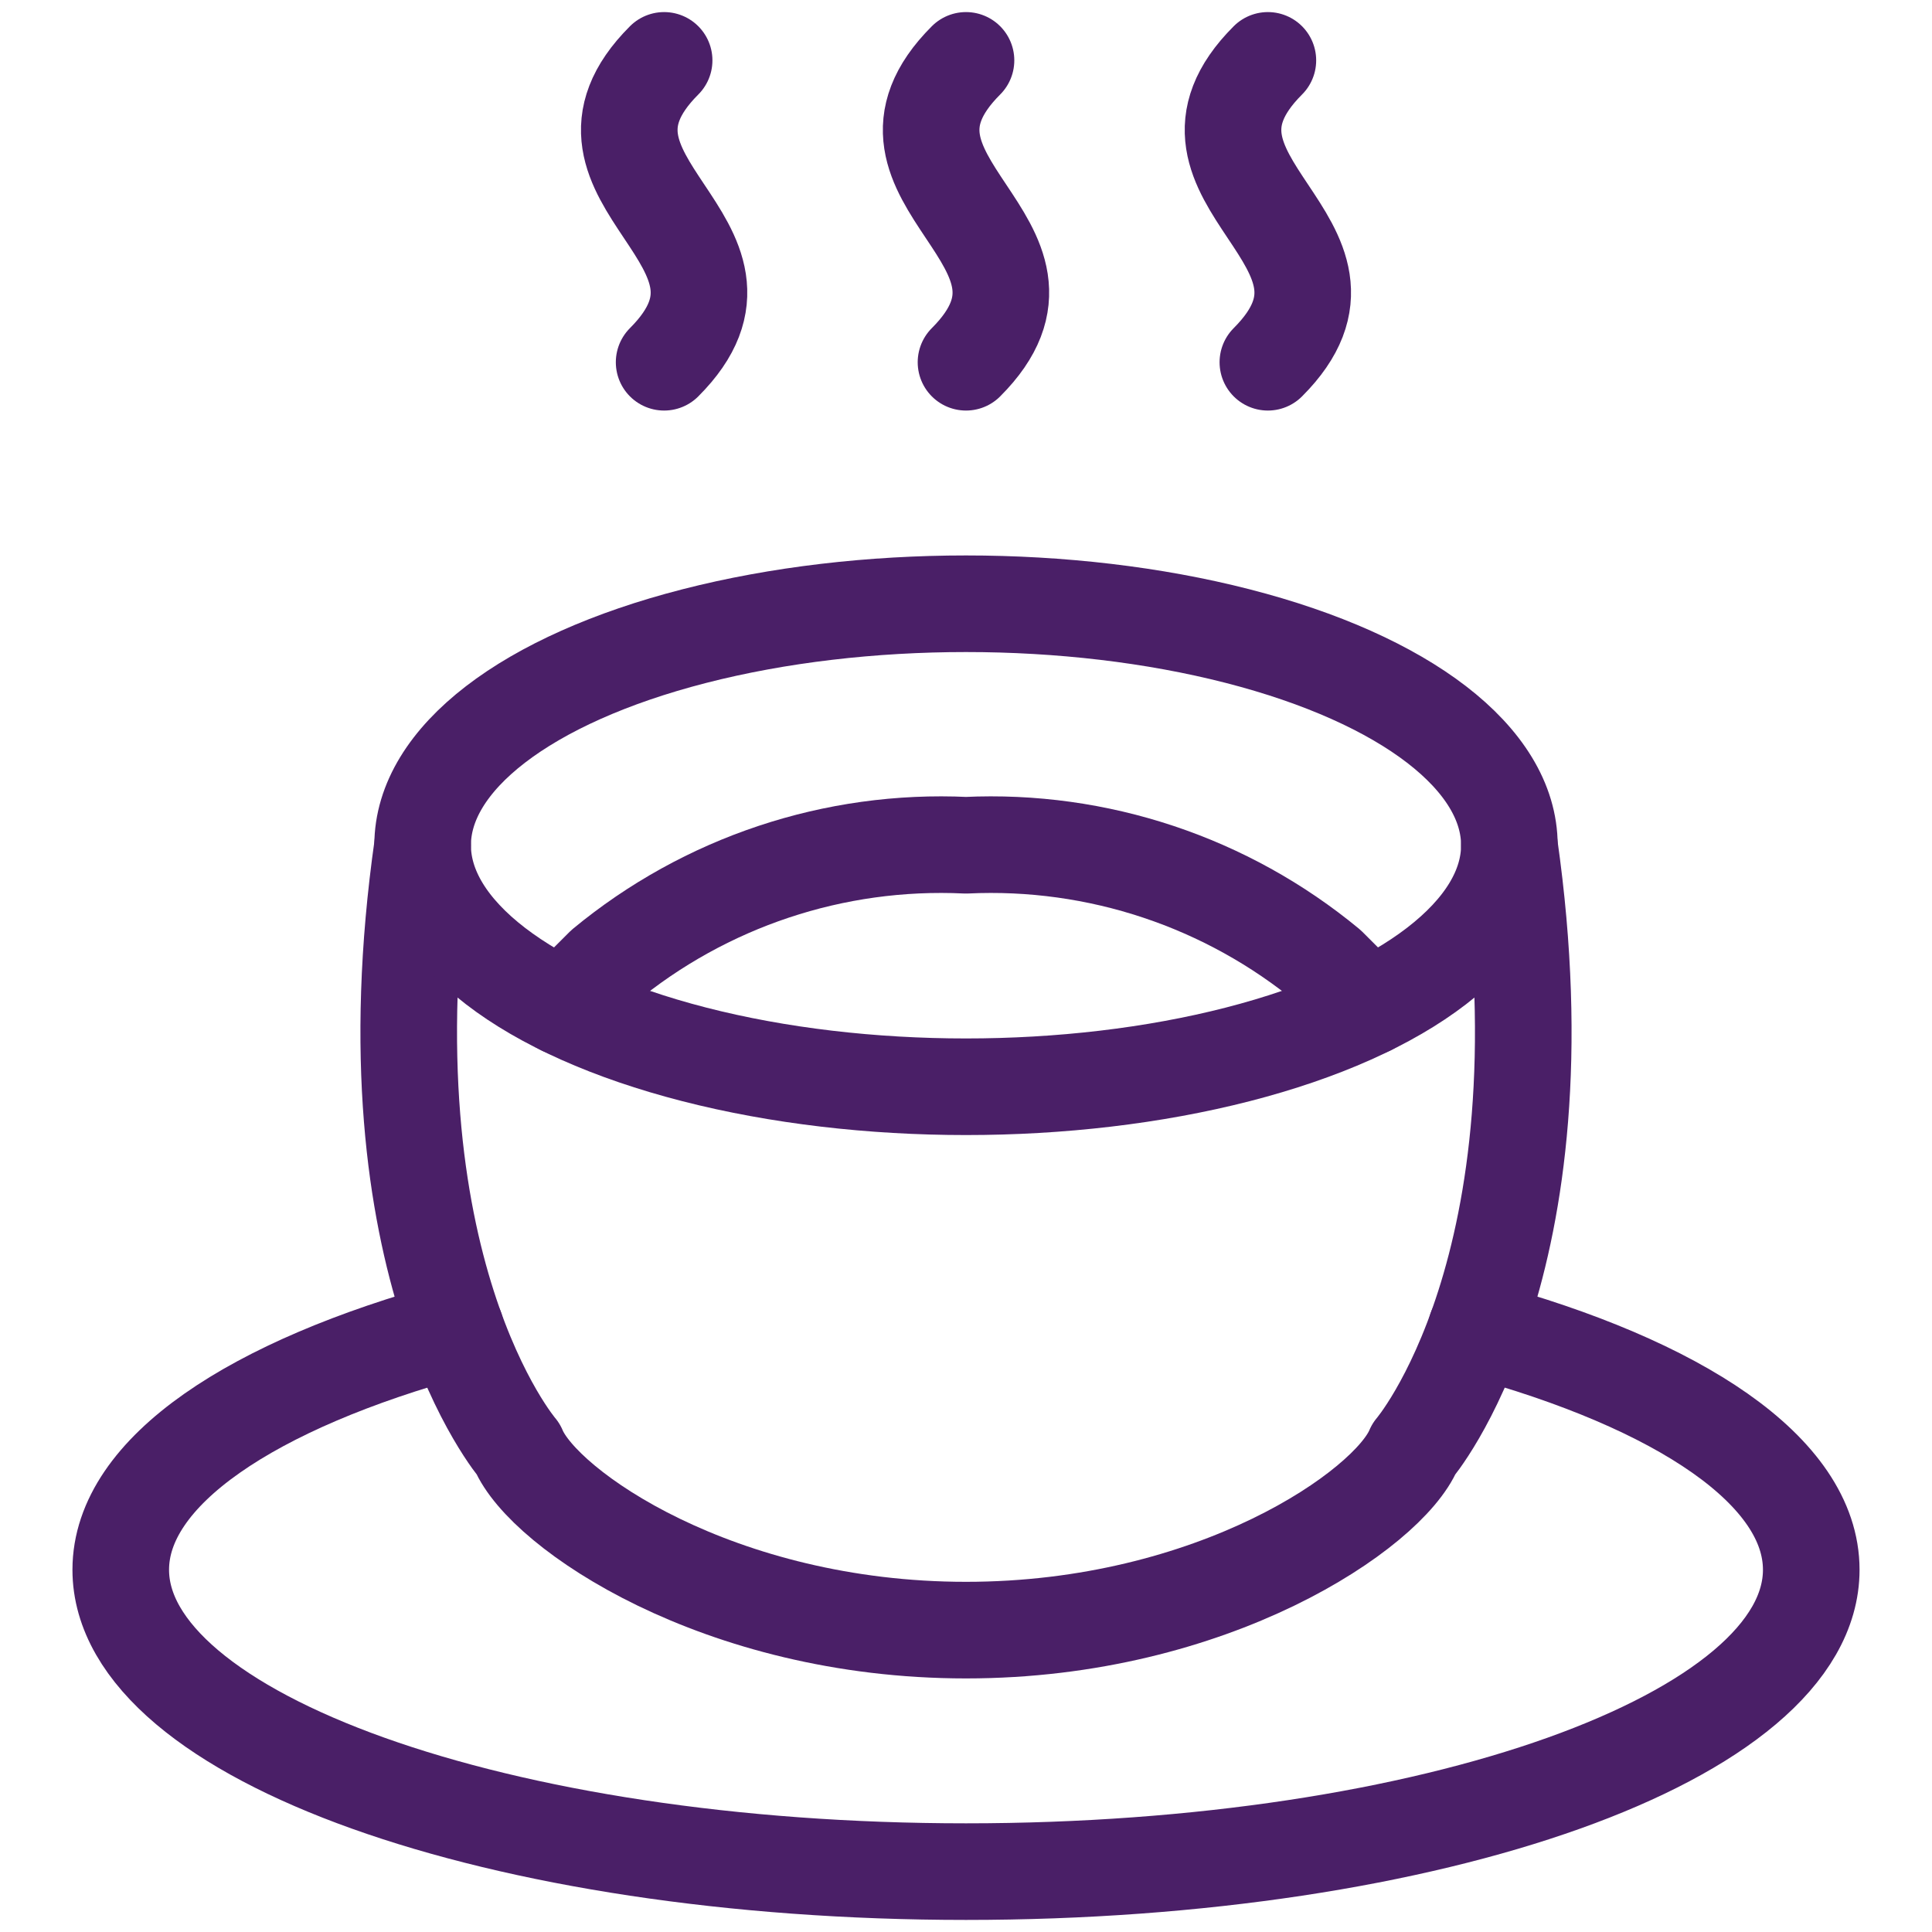 <svg width="36" height="36" viewBox="0 0 36 36" fill="none" xmlns="http://www.w3.org/2000/svg">
<path d="M12.375 1.125C10.125 3.375 14.625 4.5 12.375 6.75" stroke="#4A1F67" stroke-width="1.8" stroke-linecap="round" stroke-linejoin="round"/>
<path d="M18 1.125C15.75 3.375 20.25 4.5 18 6.75" stroke="#4A1F67" stroke-width="1.8" stroke-linecap="round" stroke-linejoin="round"/>
<path d="M23.625 1.125C21.375 3.375 25.875 4.5 23.625 6.75" stroke="#4A1F67" stroke-width="1.8" stroke-linecap="round" stroke-linejoin="round"/>
<path d="M27.507 24.765C31.3 25.793 33.75 27.419 33.75 29.25C33.75 32.357 26.7 34.875 18 34.875C9.3 34.875 2.25 32.357 2.25 29.25C2.25 27.419 4.699 25.8 8.492 24.765" stroke="#4A1F67" stroke-width="1.8" stroke-linecap="round" stroke-linejoin="round"/>
<path d="M7.875 15.75C6.75 23.625 9.655 27 9.655 27C10.125 28.125 13.392 30.375 18 30.375C22.608 30.375 25.875 28.125 26.345 27C26.345 27 29.25 23.625 28.125 15.75" stroke="#4A1F67" stroke-width="1.8" stroke-linecap="round" stroke-linejoin="round"/>
<ellipse cx="18" cy="15.75" rx="10.125" ry="4.5" stroke="#4A1F67" stroke-width="1.8" stroke-linecap="round" stroke-linejoin="round"/>
<path d="M10.485 18.765L11.25 18C13.141 16.436 15.548 15.633 18 15.75C20.452 15.633 22.859 16.436 24.75 18L25.515 18.765" stroke="#4A1F67" stroke-width="1.8" stroke-linecap="round" stroke-linejoin="round"/>
</svg>
